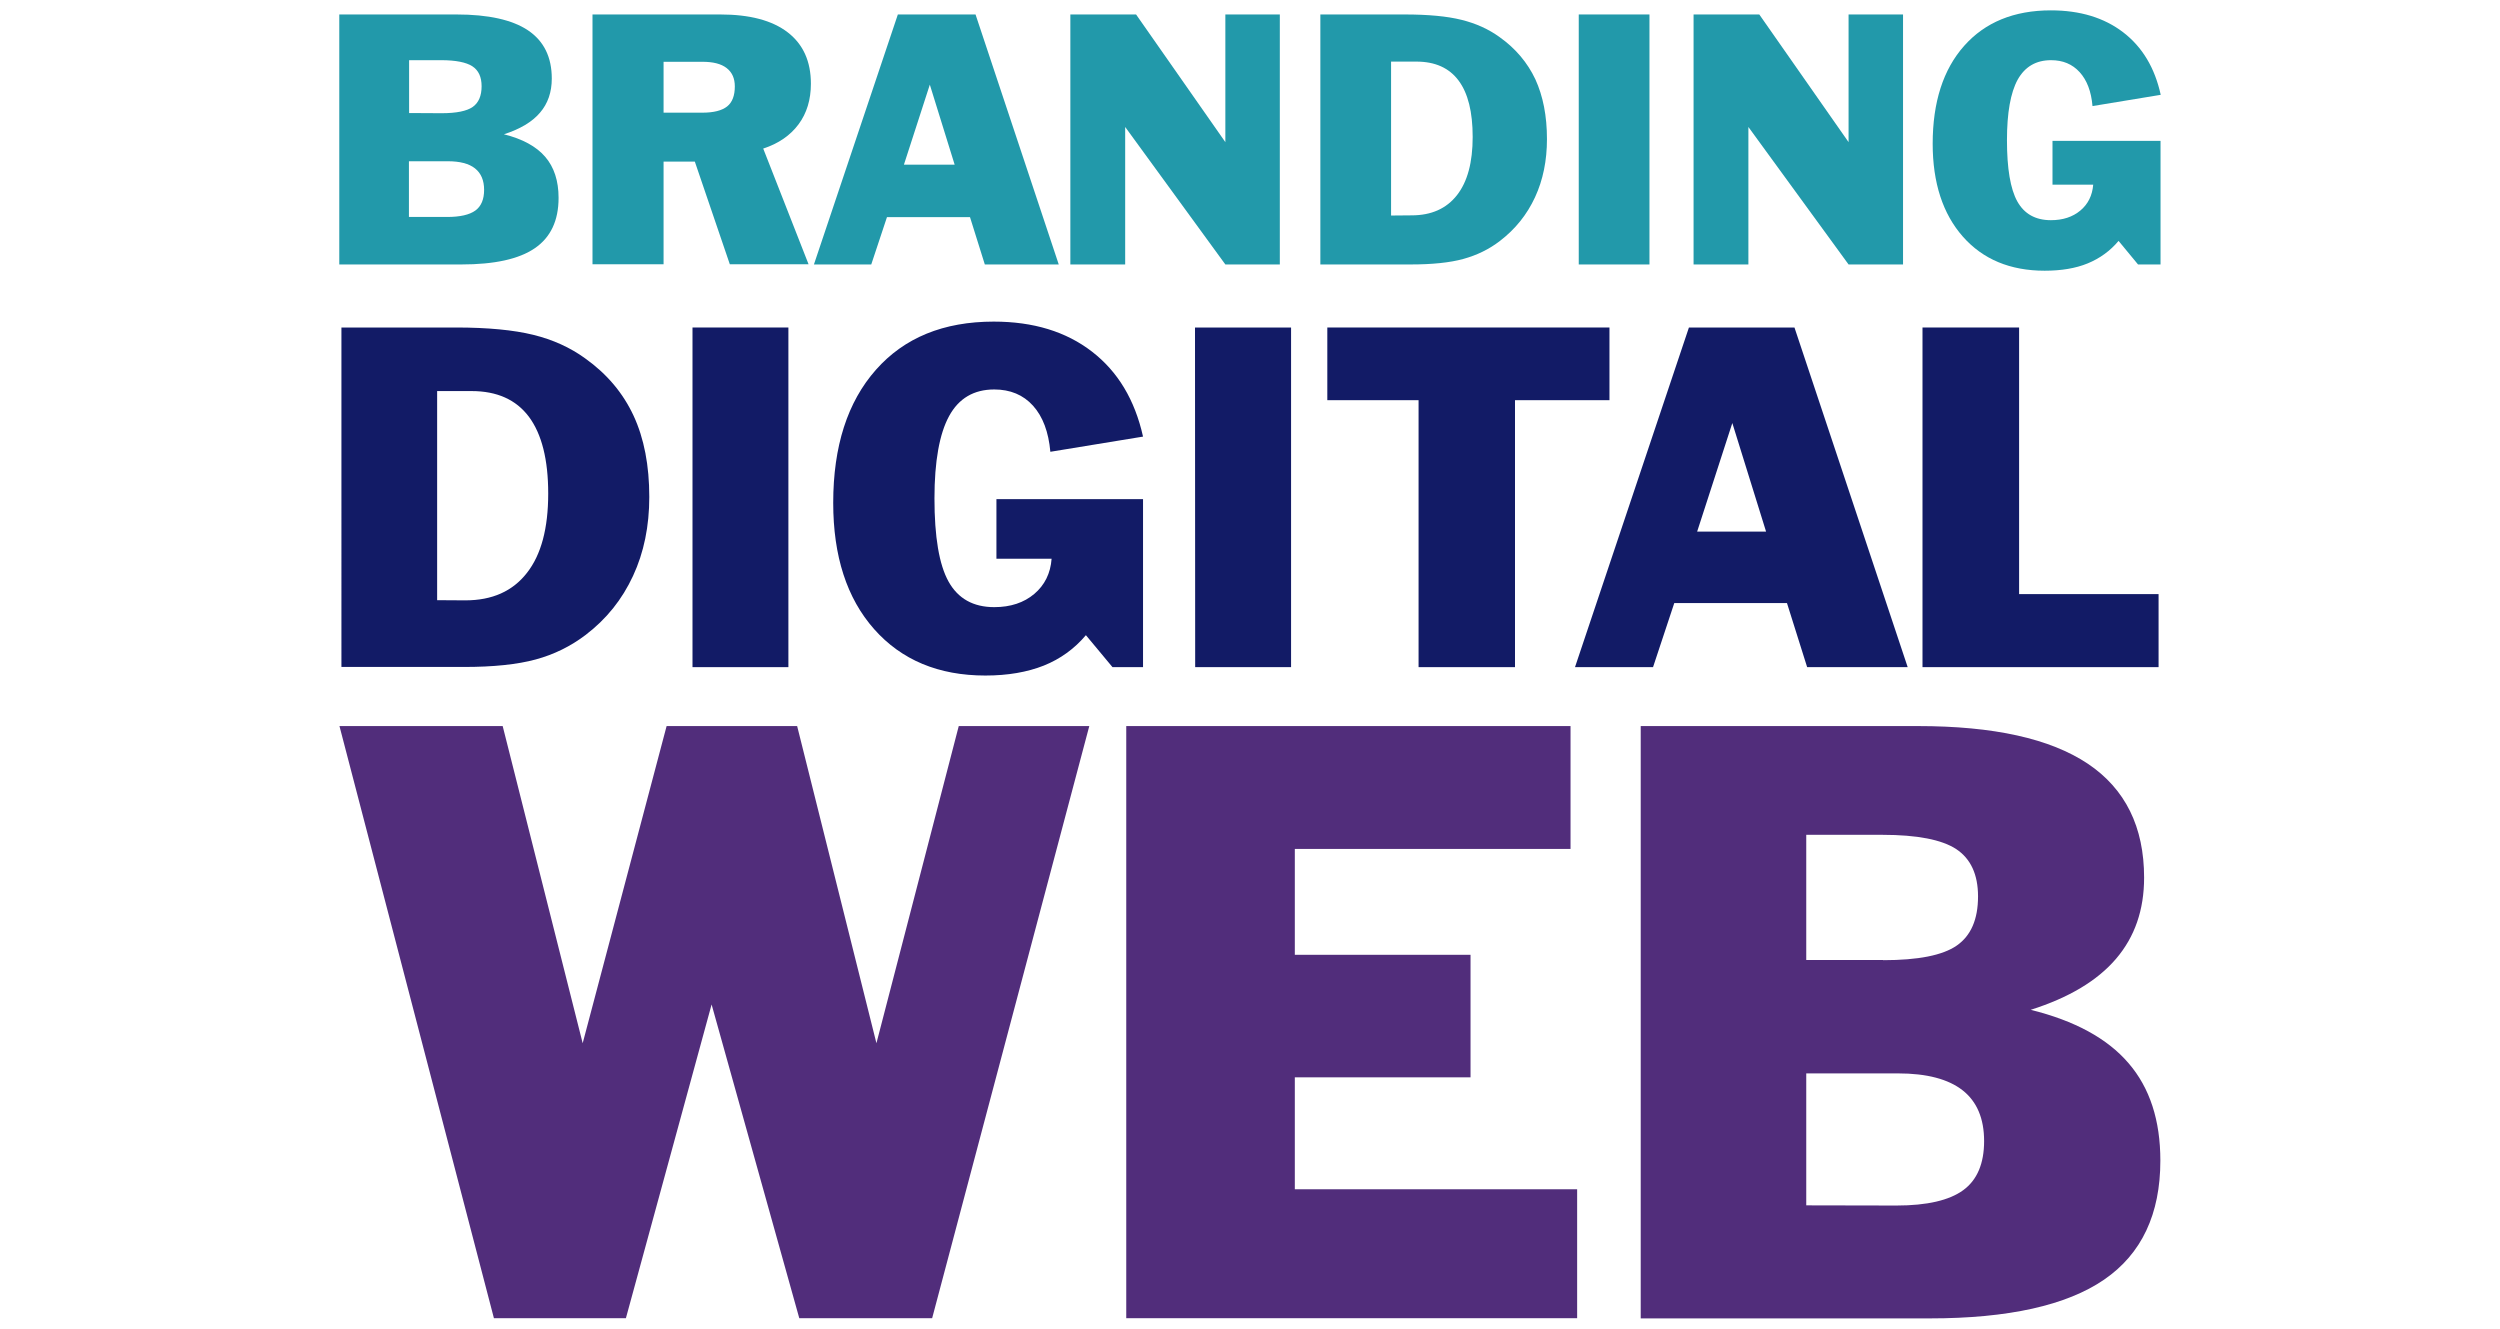 <?xml version="1.0" encoding="utf-8"?>
<!-- Generator: Adobe Illustrator 25.3.1, SVG Export Plug-In . SVG Version: 6.00 Build 0)  -->
<svg version="1.1" id="Capa_1" xmlns="http://www.w3.org/2000/svg" xmlns:xlink="http://www.w3.org/1999/xlink" x="0px" y="0px"
	 viewBox="0 0 1400 744" style="enable-background:new 0 0 1400 744;" xml:space="preserve">
<style type="text/css">
	.st0{fill:#2299AA;}
	.st1{fill:#121B66;}
	.st2{fill:#512D7B;}
</style>
<g>
	<path class="st0" d="M190,8.1h65.6c17.9,0,31.3,3,40.1,8.9c8.9,6,13.3,15,13.3,27c0,7.6-2.2,14-6.6,19.1
		c-4.4,5.2-11.2,9.2-20.2,12.1c10.4,2.6,18.1,6.8,23.1,12.6c5,5.8,7.5,13.5,7.5,23c0,12.7-4.4,22.1-13.3,28.2s-22.6,9.1-41.2,9.1
		H190V8.1z M247.3,63.4c8.3,0,14.1-1.2,17.4-3.5c3.3-2.3,5-6.2,5-11.6c0-5.2-1.7-8.9-5.2-11.2c-3.4-2.2-9.3-3.4-17.4-3.4h-18v29.6
		L247.3,63.4L247.3,63.4z M250.4,121.5c7.2,0,12.5-1.2,15.8-3.6s4.9-6.3,4.9-11.6s-1.7-9.3-5.1-12s-8.5-4-15.3-4H229v31.2H250.4z"/>
	<path class="st0" d="M331.8,8.1h71.5c16.5,0,29.1,3.3,37.8,10c8.7,6.7,13,16.3,13,28.8c0,8.9-2.3,16.5-6.9,22.7
		c-4.6,6.2-11.2,10.8-19.8,13.6l25.4,64.8h-44.1l-19.6-57.5h-17.5V148h-39.8V8.1z M393.3,63.1c6.4,0,11-1.2,13.9-3.5
		s4.3-6.1,4.3-11.2c0-4.5-1.5-7.9-4.6-10.3c-3.1-2.4-7.6-3.5-13.6-3.5h-21.7v28.5H393.3z"/>
	<path class="st0" d="M502.8,8.1h43.5l46.6,140h-41.4l-8.3-26.5h-46.5l-8.8,26.5h-32.1L502.8,8.1z M534.6,92.2l-13.9-44.8
		l-14.5,44.8H534.6z"/>
	<path class="st0" d="M599.4,8.1h36.8l50,71.5V8.1h30.5v140h-30.5l-56.1-77v77h-30.7V8.1z"/>
	<path class="st0" d="M739.4,8.1h47.2c13.2,0,23.8,1,31.8,3c8.1,2,15.2,5.2,21.4,9.7c9,6.4,15.6,14.3,20,23.6
		c4.3,9.4,6.5,20.5,6.5,33.5c0,12-2.2,22.9-6.7,32.6s-11,17.8-19.6,24.4c-6.1,4.7-12.9,8-20.5,10.1s-17.5,3.1-29.6,3.1h-50.5
		L739.4,8.1L739.4,8.1z M790.5,120.6c11.1,0,19.5-3.8,25.4-11.3s8.8-18.4,8.8-32.6c0-14-2.6-24.5-7.9-31.6
		c-5.3-7.1-13.2-10.6-23.6-10.6H779v86.2L790.5,120.6L790.5,120.6z"/>
	<path class="st0" d="M884.1,8.1h39.6v140h-39.6V8.1z"/>
	<path class="st0" d="M948.4,8.1h36.8l50,71.5V8.1h30.5v140h-30.5l-56.1-77v77h-30.7L948.4,8.1L948.4,8.1z"/>
	<path class="st0" d="M1169.1,147.5c-6.8,2.8-14.9,4.1-24.1,4.1c-19.3,0-34.6-6.4-45.8-19.1c-11.2-12.7-16.9-30.1-16.9-52
		c0-23.3,5.9-41.6,17.6-54.8s27.9-19.9,48.6-19.9c16.3,0,29.8,4.1,40.5,12.3s17.7,19.9,21,35l-38.2,6.3c-0.7-8.2-3.1-14.5-7.2-19
		s-9.4-6.7-16-6.7c-8.4,0-14.6,3.6-18.7,10.9c-4,7.3-6,18.6-6,33.9c0,15.8,1.9,27.3,5.8,34.3s10.2,10.5,18.8,10.5
		c6.7,0,12.2-1.8,16.5-5.4s6.7-8.4,7.2-14.5h-22.8V78.9h60.5v69.2h-12.6l-10.9-13.2C1181.7,140.5,1175.9,144.7,1169.1,147.5z"/>
</g>
<g>
	<path class="st1" d="M191.2,183.4h64.1c17.9,0,32.3,1.4,43.3,4.1c11,2.7,20.7,7.1,29.1,13.2c12.2,8.7,21.2,19.4,27.1,32.1
		s8.8,27.9,8.8,45.5c0,16.3-3,31.1-9.1,44.2c-6.1,13.2-14.9,24.2-26.6,33.1c-8.3,6.3-17.6,10.9-27.9,13.7
		c-10.3,2.8-23.7,4.2-40.2,4.2h-68.6L191.2,183.4L191.2,183.4z M260.6,336.2c15,0,26.5-5.1,34.5-15.4c8-10.2,11.9-25,11.9-44.4
		c0-19-3.6-33.3-10.8-43c-7.2-9.6-17.9-14.4-32.1-14.4h-19.3v117.1L260.6,336.2L260.6,336.2z"/>
	<path class="st1" d="M387.8,183.4h53.7v190.2h-53.7V183.4z"/>
	<path class="st1" d="M584.6,372.7c-9.3,3.7-20.2,5.6-32.8,5.6c-26.2,0-47-8.7-62.3-26s-22.9-40.9-22.9-70.7
		c0-31.7,8-56.5,23.9-74.5s37.9-27,66-27c22.2,0,40.5,5.6,55,16.8s24,27,28.6,47.6l-51.9,8.5c-1-11.1-4.2-19.7-9.7-25.8
		s-12.8-9.1-21.7-9.1c-11.5,0-19.9,5-25.3,14.9c-5.4,9.9-8.2,25.3-8.2,46.1c0,21.5,2.6,37.1,7.9,46.6c5.3,9.5,13.8,14.3,25.6,14.3
		c9.1,0,16.6-2.5,22.4-7.4c5.8-4.9,9.1-11.5,9.7-19.7H558v-33.4h82.1v94.1H623l-14.9-17.9C601.7,363.3,593.8,369,584.6,372.7z"/>
	<path class="st1" d="M669.2,183.4H723v190.2h-53.7L669.2,183.4L669.2,183.4z"/>
	<path class="st1" d="M794.5,224.1h-51.2v-40.7h158v40.7h-52.9v149.5h-54V224.1H794.5z"/>
	<path class="st1" d="M945.8,183.4h59.1l63.4,190.2H1012l-11.3-35.9h-63.1l-11.9,35.9H882L945.8,183.4z M989,297.7l-18.9-60.8
		l-19.7,60.8H989z"/>
	<path class="st1" d="M1076.6,183.4h54.1v149.3h78.1v40.9h-132.2V183.4z"/>
</g>
<g>
	<path class="st2" d="M190.1,406.6h91.4l44.8,177.6l47-177.6h73.1l44.4,177.6l46.1-177.6H610l-88,331.6h-74.4l-49.1-175.7l-48,175.7
		h-73.9L190.1,406.6z"/>
	<path class="st2" d="M630.7,406.6h248.8v68.8H725.1v59.3h98.4v68.6h-98.4V666h158.1v72.2H630.7V406.6z"/>
	<path class="st2" d="M918.8,406.6h155.3c42.3,0,74,7,95.1,21.1c21,14.1,31.5,35.4,31.5,63.8c0,18-5.2,33.1-15.7,45.4
		c-10.5,12.3-26.4,21.8-47.8,28.6c24.6,6.1,42.9,16,54.8,29.9c11.9,13.8,17.8,32,17.8,54.5c0,30-10.5,52.3-31.5,66.7
		s-53.6,21.7-97.6,21.7H918.8V406.6z M1054.6,537.7c19.5,0,33.3-2.7,41.2-8.2c7.9-5.5,11.9-14.6,11.9-27.5
		c0-12.3-4.1-21.1-12.2-26.5c-8.1-5.3-21.9-8-41.3-8h-42.7v70.1h43.1V537.7z M1062,675.1c17.1,0,29.6-2.9,37.4-8.6
		c7.8-5.7,11.7-14.9,11.7-27.5s-4-22.1-12-28.4c-8-6.3-20.1-9.5-36.2-9.5h-51.4V675L1062,675.1L1062,675.1z"/>
</g>
</svg>
